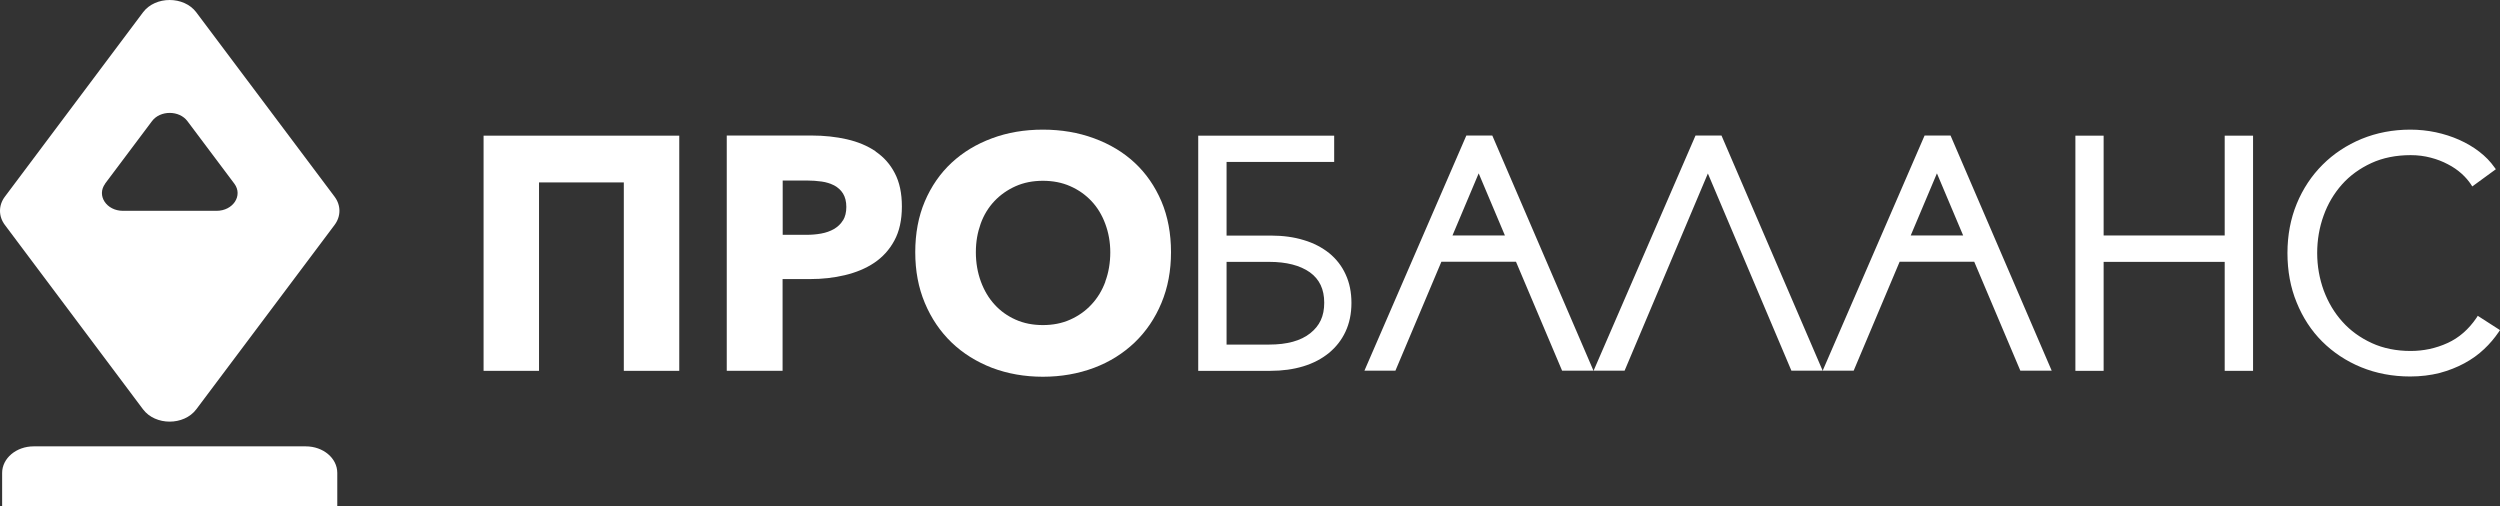 <svg width="158" height="32" viewBox="0 0 158 32" fill="none" xmlns="http://www.w3.org/2000/svg">
<rect x="0" y="0" width="158" height="32" fill="#333333" stroke="none"/>
<path d="M30.562 23.437H34.066V11.529H39.425V23.437H42.929V8.574H30.562V23.437Z" fill="white"/>
<path d="M55.343 9.566C54.825 9.217 54.22 8.962 53.528 8.804C52.835 8.645 52.086 8.565 51.29 8.565H45.931V23.436H49.459V17.637H51.21C51.967 17.637 52.691 17.558 53.392 17.391C54.093 17.224 54.714 16.97 55.248 16.612C55.781 16.255 56.211 15.786 56.522 15.206C56.84 14.626 56.999 13.903 56.999 13.053C56.999 12.204 56.848 11.512 56.553 10.948C56.259 10.377 55.853 9.924 55.335 9.574L55.343 9.566ZM53.273 13.927C53.137 14.158 52.946 14.332 52.707 14.475C52.468 14.611 52.198 14.706 51.895 14.761C51.593 14.817 51.274 14.841 50.947 14.841H49.466V11.409H51.011C51.33 11.409 51.632 11.433 51.927 11.473C52.222 11.512 52.484 11.6 52.723 11.719C52.954 11.846 53.145 12.013 53.281 12.235C53.416 12.458 53.488 12.736 53.488 13.077C53.488 13.419 53.416 13.705 53.281 13.927H53.273Z" fill="white"/>
<path d="M71.715 10.29C70.999 9.622 70.138 9.106 69.143 8.741C68.148 8.375 67.073 8.193 65.91 8.193C64.748 8.193 63.673 8.375 62.693 8.741C61.706 9.106 60.854 9.622 60.137 10.29C59.42 10.957 58.855 11.775 58.449 12.728C58.043 13.682 57.844 14.754 57.844 15.938C57.844 17.121 58.043 18.178 58.449 19.147C58.855 20.116 59.42 20.95 60.137 21.641C60.854 22.332 61.714 22.865 62.693 23.246C63.681 23.619 64.755 23.81 65.91 23.81C67.065 23.81 68.148 23.619 69.143 23.246C70.138 22.872 70.99 22.332 71.715 21.641C72.432 20.95 72.997 20.124 73.403 19.147C73.809 18.178 74.008 17.105 74.008 15.938C74.008 14.77 73.809 13.682 73.403 12.728C72.997 11.775 72.432 10.957 71.715 10.29ZM69.86 17.797C69.653 18.36 69.358 18.845 68.976 19.25C68.602 19.655 68.148 19.973 67.63 20.203C67.113 20.434 66.539 20.545 65.91 20.545C65.281 20.545 64.708 20.434 64.19 20.203C63.673 19.973 63.227 19.655 62.86 19.25C62.486 18.845 62.2 18.36 61.992 17.797C61.785 17.233 61.674 16.613 61.674 15.946C61.674 15.278 61.777 14.706 61.977 14.142C62.176 13.586 62.47 13.11 62.844 12.713C63.219 12.315 63.673 11.998 64.19 11.767C64.708 11.537 65.281 11.426 65.91 11.426C66.539 11.426 67.121 11.537 67.638 11.767C68.164 11.998 68.61 12.315 68.984 12.713C69.358 13.11 69.645 13.586 69.852 14.142C70.059 14.698 70.17 15.302 70.17 15.946C70.17 16.589 70.067 17.233 69.852 17.797H69.86Z" fill="white"/>
<path d="M84.009 16.002C83.563 15.644 83.022 15.358 82.401 15.175C81.788 14.985 81.087 14.889 80.338 14.889H77.519V10.235H84.32V8.574H75.728V23.437H80.29C81.047 23.437 81.74 23.342 82.369 23.151C82.998 22.96 83.539 22.674 83.985 22.309C84.431 21.944 84.79 21.491 85.036 20.959C85.283 20.434 85.411 19.823 85.411 19.147C85.411 18.472 85.291 17.876 85.044 17.344C84.805 16.812 84.447 16.359 84.001 15.994L84.009 16.002ZM82.807 21.062C82.21 21.538 81.342 21.777 80.211 21.777H77.519V16.55H80.211C81.302 16.55 82.162 16.772 82.783 17.209C83.388 17.646 83.691 18.273 83.691 19.131C83.691 19.989 83.404 20.585 82.807 21.062Z" fill="white"/>
<path d="M140.601 14.882H132.949V8.574H131.165V23.437H132.949V16.55H140.601V23.437H142.393V8.574H140.601V14.882Z" fill="white"/>
<path d="M156.591 19.965L156.511 20.092C156.018 20.815 155.404 21.355 154.68 21.681C153.947 22.015 153.167 22.181 152.355 22.181C151.447 22.181 150.619 22.015 149.894 21.681C149.169 21.347 148.54 20.895 148.039 20.331C147.529 19.767 147.139 19.107 146.86 18.36C146.589 17.614 146.446 16.819 146.446 15.993C146.446 15.167 146.582 14.373 146.852 13.626C147.115 12.887 147.513 12.22 148.015 11.656C148.516 11.092 149.146 10.639 149.87 10.306C150.595 9.972 151.431 9.805 152.355 9.805C152.808 9.805 153.231 9.861 153.621 9.964C154.019 10.067 154.385 10.21 154.712 10.385C155.038 10.552 155.333 10.758 155.58 10.981C155.826 11.203 156.018 11.434 156.161 11.648L156.248 11.783L157.738 10.695L157.65 10.576C157.395 10.21 157.069 9.877 156.686 9.583C156.304 9.289 155.882 9.043 155.42 8.836C154.958 8.629 154.457 8.471 153.939 8.359C153.414 8.248 152.872 8.193 152.331 8.193C151.232 8.193 150.197 8.391 149.249 8.78C148.309 9.17 147.481 9.718 146.789 10.409C146.096 11.1 145.546 11.926 145.156 12.871C144.766 13.817 144.567 14.865 144.567 15.993C144.567 17.121 144.758 18.17 145.148 19.115C145.53 20.061 146.072 20.895 146.757 21.578C147.442 22.261 148.27 22.817 149.217 23.206C150.165 23.595 151.208 23.794 152.323 23.794C152.992 23.794 153.621 23.715 154.186 23.572C154.751 23.421 155.277 23.214 155.747 22.96C156.217 22.706 156.639 22.404 156.997 22.062C157.355 21.729 157.658 21.363 157.913 20.99L158 20.863L156.591 19.957V19.965Z" fill="white"/>
<path d="M92.673 8.565L86.231 23.428H88.19L91.096 16.541H95.81L98.725 23.428H100.708L94.313 8.565H92.673ZM91.797 14.881L93.453 10.956L95.11 14.881H91.797Z" fill="white"/>
<path d="M107.157 8.565L100.715 23.428H102.674L107.938 10.964L113.217 23.428H115.192L108.798 8.565H107.157Z" fill="white"/>
<path d="M121.634 8.565L115.192 23.428H117.151L120.057 16.541H124.771L127.686 23.428H129.668L123.274 8.565H121.634ZM120.758 14.881L122.414 10.956L124.071 14.881H120.758Z" fill="white"/>
<path d="M0.135 29.886V31.999H21.316V29.886C21.316 28.956 20.424 28.21 19.326 28.21H2.126C1.027 28.21 0.135 28.965 0.135 29.886Z" fill="white"/>
<path fill-rule="evenodd" clip-rule="evenodd" d="M0.311 14.221L9.038 25.867C9.818 26.907 11.626 26.907 12.406 25.867L21.142 14.221C21.556 13.673 21.556 12.974 21.142 12.426L12.406 0.78C11.626 -0.26 9.818 -0.26 9.038 0.78L0.311 12.426C-0.104 12.974 -0.104 13.673 0.311 14.221ZM9.603 7.66L6.64 11.608H6.648C6.091 12.355 6.728 13.324 7.771 13.324H13.688C14.731 13.324 15.368 12.355 14.81 11.608L11.848 7.66C11.331 6.961 10.12 6.961 9.603 7.66Z" fill="white"/>
</svg>

